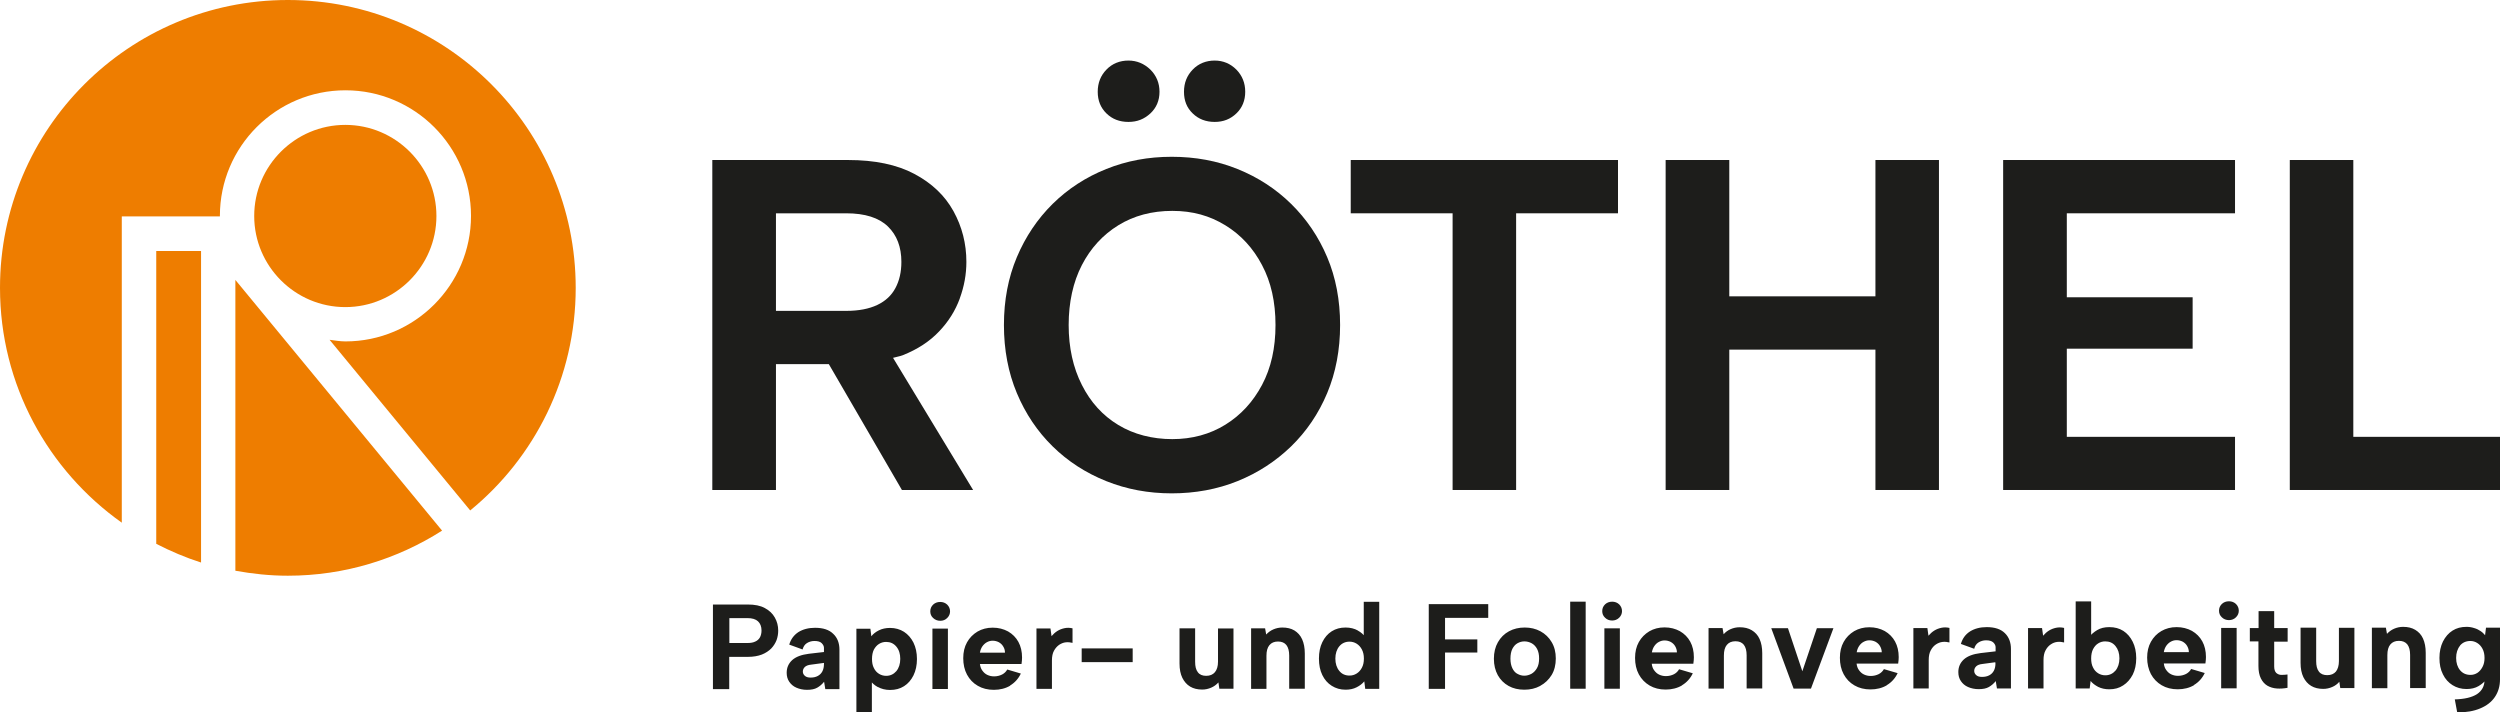 <?xml version="1.0" encoding="UTF-8"?><svg id="a" xmlns="http://www.w3.org/2000/svg" viewBox="0 0 185.77 52.94"><defs><style>.b{fill:#ee7d00;}.b,.c{stroke-width:0px;}.c{fill:#1d1d1b;}</style></defs><path class="b" d="m17.49,42.41c1.27.23,2.56.37,3.9.37,4.22,0,8.15-1.24,11.46-3.35l-15.36-18.63v21.61Zm1.4-26.36c0,3.73,3.04,6.77,6.77,6.77s6.77-3.04,6.77-6.77-3.04-6.77-6.77-6.77-6.77,3.04-6.77,6.77m-3.95,2.6h-3.33v21.76c1.07.55,2.17,1.02,3.33,1.39v-23.15Zm27.84,2.75C42.78,9.58,33.2,0,21.39,0S0,9.58,0,21.39c0,7.21,3.58,13.57,9.05,17.45v-22.76h7.29s0-.02,0-.04c0-5.15,4.18-9.33,9.33-9.33s9.33,4.19,9.33,9.33-4.19,9.33-9.33,9.33c-.4,0-.79-.07-1.18-.12l10.45,12.68c4.79-3.92,7.84-9.88,7.84-16.55"/><path class="c" d="m85.48,8.43c.45-.42.68-.96.68-1.61s-.23-1.2-.68-1.65c-.46-.44-1-.67-1.63-.67s-1.2.22-1.63.67c-.43.44-.65.99-.65,1.65s.22,1.19.65,1.61c.43.42.97.63,1.63.63s1.17-.21,1.63-.63"/><path class="c" d="m91.87,8.43c.44-.42.66-.96.66-1.61s-.22-1.2-.66-1.65c-.44-.44-.98-.67-1.61-.67s-1.2.22-1.63.67c-.43.44-.65.99-.65,1.65s.21,1.19.65,1.61c.43.42.98.63,1.63.63s1.17-.21,1.61-.63"/><path class="c" d="m94.78,24.15c0,1.71-.33,3.19-1,4.45-.67,1.26-1.58,2.25-2.73,2.96-1.15.71-2.47,1.07-3.94,1.07s-2.86-.35-4.01-1.05c-1.16-.7-2.06-1.69-2.71-2.98-.65-1.28-.98-2.77-.98-4.45s.33-3.19.98-4.45c.65-1.26,1.56-2.25,2.71-2.96,1.15-.71,2.49-1.07,4.01-1.07s2.78.36,3.94,1.07c1.16.71,2.07,1.7,2.73,2.96.67,1.26,1,2.74,1,4.45m4.8,0c0-1.84-.32-3.53-.96-5.04-.64-1.52-1.54-2.84-2.68-3.96-1.14-1.12-2.47-1.98-3.98-2.59-1.51-.61-3.14-.91-4.89-.91s-3.35.3-4.87.91c-1.52.61-2.84,1.47-3.98,2.59-1.13,1.12-2.02,2.44-2.66,3.96s-.96,3.2-.96,5.04.32,3.53.96,5.06c.64,1.53,1.53,2.85,2.66,3.96,1.13,1.11,2.46,1.97,3.98,2.58,1.52.61,3.14.91,4.87.91s3.38-.3,4.89-.91c1.51-.61,2.83-1.47,3.98-2.58,1.14-1.11,2.04-2.43,2.68-3.96.64-1.53.96-3.22.96-5.06"/><polygon class="c" points="100.37 15.85 107.94 15.85 107.94 36.41 112.66 36.41 112.66 15.85 120.23 15.85 120.23 11.89 100.37 11.89 100.37 15.85"/><polygon class="c" points="123.77 36.41 128.5 36.41 128.5 25.98 139.36 25.98 139.36 36.41 144.08 36.41 144.08 11.89 139.36 11.89 139.36 22.02 128.5 22.02 128.5 11.89 123.77 11.89 123.77 36.41"/><polygon class="c" points="166.08 11.89 148.85 11.89 148.85 36.41 166.08 36.41 166.08 32.46 153.58 32.46 153.58 25.91 162.93 25.91 162.93 22.09 153.58 22.09 153.58 15.85 166.08 15.85 166.08 11.89"/><polygon class="c" points="170.15 11.89 170.15 36.41 185.77 36.41 185.77 32.46 174.87 32.46 174.87 11.89 170.15 11.89"/><path class="c" d="m66.98,19.46c0,.75-.15,1.4-.44,1.94-.29.55-.74.97-1.35,1.26-.61.29-1.38.44-2.31.44h-5.22v-7.25h5.22c1.4,0,2.43.33,3.1.98.67.65,1,1.53,1,2.63m4.34,2.71c.33-.9.49-1.8.49-2.71,0-1.35-.32-2.61-.96-3.77-.64-1.16-1.61-2.08-2.91-2.77-1.3-.69-2.94-1.03-4.92-1.03h-10.09v24.52h4.73v-9.35h3.93l5.43,9.35h5.29l-5.95-9.82c.23-.07.5-.11.71-.19,1.11-.44,2.01-1.03,2.71-1.77.7-.73,1.21-1.55,1.54-2.45"/><path class="c" d="m182.79,47.98c.19-.23.45-.35.78-.35.18,0,.35.05.51.15.16.1.29.24.39.43.1.19.15.41.15.68s-.05.48-.15.67c-.1.19-.23.34-.38.44-.16.1-.33.15-.51.15-.32,0-.58-.11-.78-.35-.19-.23-.29-.54-.29-.91s.1-.68.29-.91m1.86-.78c-.09-.11-.2-.22-.34-.31-.13-.09-.29-.17-.47-.22-.18-.06-.37-.09-.57-.09-.4,0-.74.09-1.04.28-.3.19-.53.46-.71.81-.17.35-.26.75-.26,1.22s.08.87.26,1.22c.17.35.41.61.71.8.3.19.65.29,1.04.29.35,0,.65-.07.9-.22.25-.15.45-.32.59-.53l-.15.05v.02c0,.46-.19.81-.56,1.06-.38.24-.92.37-1.65.39l.18.97c.67,0,1.24-.1,1.71-.3.48-.2.84-.48,1.09-.85.25-.37.38-.81.38-1.32v-3.83h-1.04l-.07.56Zm-8.41,3.94h1.15v-2.46c0-.35.07-.61.22-.79.15-.18.36-.27.64-.27s.48.09.62.26c.14.18.21.44.21.78v2.47h1.16v-2.62c0-.42-.07-.77-.2-1.06-.13-.29-.33-.5-.58-.65-.25-.15-.55-.22-.9-.22-.24,0-.46.05-.67.14-.21.09-.38.22-.53.38l-.08-.46h-1.04v4.49Zm-1.3-4.49h-1.15v2.47c0,.34-.08.6-.22.78-.15.18-.37.27-.65.27s-.49-.09-.62-.27c-.14-.18-.2-.43-.2-.78v-2.48h-1.16v2.62c0,.42.07.77.21,1.06.14.28.33.5.58.65.25.15.55.22.9.22.23,0,.45-.05.66-.14.21-.09.39-.22.53-.39l.07.47h1.05v-4.49Zm-7.77,0v1.01h.64v1.83c0,.37.06.68.18.92.12.24.28.42.48.54.21.12.44.19.7.21.26.02.53,0,.8-.05v-.99c-.16.02-.31.03-.46.03s-.28-.06-.38-.15c-.1-.1-.15-.26-.15-.49v-1.83h1v-1.01h-1v-1.26h-1.16v1.26h-.64Zm-1.03-.78c.14-.14.21-.3.21-.49s-.07-.36-.21-.5c-.14-.13-.31-.2-.52-.2-.22,0-.39.07-.53.2-.14.14-.21.3-.21.5s.07.36.21.49c.14.14.32.21.53.21.2,0,.38-.07.52-.21m-1.1,5.28h1.15v-4.49h-1.15v4.49Zm-4.26-2.7c.03-.17.09-.33.18-.46.09-.13.21-.24.34-.31.13-.07.27-.11.42-.11.17,0,.32.04.46.11.14.08.25.18.33.32.08.14.13.29.13.46h-1.87Zm2.24,2.45c.35-.21.62-.51.8-.89l-1.01-.3c-.08.15-.21.28-.38.37-.18.09-.38.14-.6.14-.19,0-.35-.04-.5-.11-.15-.07-.27-.18-.37-.32-.1-.13-.16-.3-.18-.49h3.09c.01-.09.02-.18.03-.26,0-.08.01-.15.01-.22,0-.44-.09-.83-.27-1.16-.18-.33-.44-.59-.77-.78-.33-.18-.71-.28-1.14-.28s-.8.1-1.13.29-.59.46-.78.8c-.19.34-.28.73-.28,1.18s.1.87.28,1.22c.19.35.46.63.8.83.34.2.74.3,1.19.3s.87-.1,1.22-.31m-5.84-1.08c-.2.23-.45.35-.76.35-.19,0-.37-.05-.53-.15-.16-.1-.29-.24-.38-.43-.1-.19-.14-.41-.14-.68s.05-.5.14-.68c.1-.19.22-.33.38-.43.16-.1.33-.15.53-.15.31,0,.57.11.76.35.19.23.29.54.29.91s-.1.68-.29.91m-1.81-2.47v-2.67h-1.15v6.47h1.04l.07-.56c.13.17.32.31.56.44.24.12.52.18.83.18.39,0,.73-.09,1.03-.29.3-.19.53-.46.71-.8.17-.34.26-.75.26-1.22s-.09-.88-.26-1.22c-.17-.35-.41-.62-.7-.81-.3-.19-.64-.28-1.04-.28-.35,0-.65.07-.9.22s-.45.32-.59.52l.14.02Zm-4.69,3.8h1.15v-2.12c0-.29.05-.53.15-.71.1-.19.22-.33.38-.44s.32-.17.49-.19c.18-.02.35,0,.51.04v-1.08c-.21-.05-.41-.05-.6-.01-.19.04-.37.11-.53.21-.16.1-.3.23-.43.38l-.08-.57h-1.04v4.49Zm-2.42-1.88c0,.22-.04.41-.12.56-.08.15-.19.26-.34.34-.15.08-.33.12-.54.12-.19,0-.33-.04-.43-.13-.1-.09-.15-.19-.15-.32s.05-.24.15-.34c.1-.09.25-.15.45-.17l.97-.13v.07Zm1.15,1.88v-2.94c0-.48-.15-.88-.45-1.17-.3-.3-.75-.45-1.35-.45-.49,0-.9.11-1.24.32-.34.22-.56.52-.68.93l.99.36c.05-.21.16-.37.32-.47.16-.1.35-.16.56-.16.24,0,.42.05.54.16.11.11.17.23.17.35v.31l-1.12.13c-.55.07-.96.22-1.24.47-.27.25-.41.56-.41.94,0,.26.06.48.19.67.13.19.3.34.53.44.23.1.49.16.79.16.32,0,.57-.05.76-.16.19-.11.36-.25.51-.44l.09.55h1.06Zm-7.26,0h1.15v-2.12c0-.29.05-.53.15-.71.1-.19.22-.33.38-.44.15-.1.32-.17.5-.19.18-.02.35,0,.51.04v-1.08c-.21-.05-.41-.05-.6-.01-.19.04-.37.11-.53.21-.16.1-.3.23-.43.38l-.08-.57h-1.04v4.49Zm-4.2-2.7c.03-.17.09-.33.18-.46.09-.13.2-.24.34-.31.13-.07.27-.11.42-.11.17,0,.32.04.46.11.14.08.25.18.33.32.08.14.13.29.13.46h-1.87Zm2.24,2.45c.35-.21.62-.51.8-.89l-1.02-.3c-.08.15-.21.28-.38.37-.18.09-.38.14-.6.14-.19,0-.35-.04-.5-.11-.15-.07-.27-.18-.37-.32-.1-.13-.16-.3-.18-.49h3.09c.01-.09.02-.18.03-.26,0-.08.01-.15.01-.22,0-.44-.09-.83-.27-1.16-.18-.33-.44-.59-.77-.78-.33-.18-.71-.28-1.14-.28s-.8.1-1.13.29c-.33.2-.59.46-.78.8-.19.34-.28.73-.28,1.18s.09.87.28,1.22c.19.35.45.63.8.83.34.2.74.3,1.19.3s.87-.1,1.22-.31m-8.59-4.24l1.66,4.49h1.29l1.67-4.49h-1.23l-1.08,3.2-1.07-3.2h-1.24Zm-4.67,4.49h1.15v-2.46c0-.35.07-.61.22-.79.15-.18.36-.27.64-.27s.48.09.62.26c.14.18.21.44.21.78v2.47h1.16v-2.62c0-.42-.07-.77-.2-1.06-.13-.29-.33-.5-.58-.65-.25-.15-.55-.22-.9-.22-.24,0-.46.05-.67.14-.21.09-.38.22-.52.38l-.08-.46h-1.04v4.49Zm-4.2-2.7c.03-.17.09-.33.18-.46.09-.13.2-.24.34-.31.13-.07.27-.11.42-.11.17,0,.32.04.46.11.14.08.25.18.33.32.08.14.13.29.13.46h-1.87Zm2.24,2.45c.35-.21.62-.51.8-.89l-1.02-.3c-.08.15-.21.28-.38.37-.18.09-.38.14-.6.14-.19,0-.35-.04-.5-.11-.15-.07-.27-.18-.37-.32-.1-.13-.16-.3-.18-.49h3.09c.01-.09.02-.18.03-.26,0-.08.01-.15.01-.22,0-.44-.09-.83-.27-1.16-.18-.33-.44-.59-.77-.78-.33-.18-.71-.28-1.14-.28s-.8.1-1.13.29c-.33.2-.59.46-.78.8-.19.34-.28.73-.28,1.18s.09.87.28,1.22c.19.35.46.63.8.83.34.2.74.3,1.19.3s.87-.1,1.22-.31m-4.67-5.03c.14-.14.21-.3.21-.49s-.07-.36-.21-.5c-.14-.13-.31-.2-.52-.2-.22,0-.39.07-.53.2-.14.14-.21.3-.21.5s.07.36.21.49c.14.14.31.21.53.21.2,0,.38-.07.52-.21m-1.1,5.28h1.15v-4.49h-1.15v4.49Zm-2.54,0h1.15v-6.47h-1.15v6.47Zm-3.93-1.11c-.16-.09-.28-.23-.37-.42-.09-.19-.14-.42-.14-.71s.05-.54.14-.72c.1-.19.22-.33.38-.42.16-.09.33-.14.52-.14s.37.05.54.14c.16.09.3.23.4.42.1.19.15.42.15.71s-.05.53-.16.72c-.11.19-.25.33-.41.42-.17.09-.35.14-.53.14s-.36-.05-.51-.14m1.7.89c.35-.19.63-.46.84-.8.21-.35.31-.76.31-1.23s-.1-.87-.31-1.22c-.2-.34-.48-.61-.83-.8-.35-.19-.74-.28-1.17-.28s-.82.09-1.17.28c-.35.19-.62.46-.82.81-.2.35-.3.76-.3,1.23s.1.87.29,1.22c.19.34.46.61.8.8.34.19.73.28,1.17.28s.83-.09,1.18-.28m-8.28.22h1.21v-2.7h2.4v-.98h-2.4v-1.6h3.21v-1.02h-4.42v6.29Zm-6.65-3.16c.19-.23.45-.35.76-.35.19,0,.37.05.53.15.16.1.29.24.39.43.1.19.15.41.15.68s-.05.5-.15.68c-.1.19-.23.33-.39.43-.16.1-.33.15-.53.15-.31,0-.57-.11-.76-.35-.19-.23-.29-.54-.29-.91s.1-.68.29-.91m1.38-1.18c-.25-.14-.56-.22-.91-.22-.39,0-.73.09-1.03.28-.3.19-.53.46-.7.81-.17.35-.25.75-.25,1.22s.08.87.25,1.22c.17.35.4.61.7.8.3.19.64.29,1.03.29.31,0,.59-.06.82-.18.24-.12.43-.27.57-.44l.07.56h1.04v-6.47h-1.15v2.67l.14-.02c-.14-.2-.33-.38-.59-.52m-7.93,4.34h1.15v-2.46c0-.35.07-.61.22-.79.15-.18.36-.27.64-.27s.48.09.62.26c.14.18.21.44.21.78v2.47h1.16v-2.62c0-.42-.07-.77-.2-1.06-.13-.29-.33-.5-.57-.65-.25-.15-.55-.22-.9-.22-.24,0-.46.05-.67.14-.21.09-.38.22-.53.38l-.08-.46h-1.04v4.49Zm-1.3-4.49h-1.15v2.47c0,.34-.08.6-.23.78-.15.18-.37.27-.65.27s-.49-.09-.62-.27c-.14-.18-.2-.43-.2-.78v-2.48h-1.16v2.62c0,.42.07.77.21,1.06.14.28.33.5.58.65.25.15.55.22.9.22.23,0,.45-.05.66-.14.21-.09.39-.22.54-.39l.07.47h1.05v-4.49Zm-11.28,2.5h3.79v-1.02h-3.79v1.02Zm-3.36,1.99h1.15v-2.12c0-.29.05-.53.15-.71.1-.19.23-.33.38-.44.15-.1.32-.17.49-.19.18-.02.35,0,.51.04v-1.08c-.21-.05-.41-.05-.6-.01-.19.04-.37.11-.53.21-.16.1-.3.23-.43.38l-.08-.57h-1.04v4.49Zm-4.2-2.7c.03-.17.09-.33.18-.46.09-.13.21-.24.34-.31.13-.07.27-.11.42-.11.17,0,.32.04.46.11.14.08.25.18.33.32.09.14.13.29.13.46h-1.87Zm2.24,2.45c.35-.21.62-.51.8-.89l-1.01-.3c-.08.15-.21.28-.38.37-.18.09-.38.14-.6.14-.19,0-.35-.04-.5-.11-.15-.07-.27-.18-.37-.32-.1-.13-.16-.3-.18-.49h3.09c.01-.09.02-.18.03-.26s.01-.15.01-.22c0-.44-.09-.83-.27-1.16-.18-.33-.44-.59-.77-.78-.33-.18-.71-.28-1.14-.28s-.8.1-1.13.29c-.33.2-.59.46-.78.8-.19.34-.28.73-.28,1.18s.09.87.28,1.22c.19.35.45.63.8.83.34.2.74.3,1.19.3s.87-.1,1.22-.31m-4.68-5.03c.14-.14.21-.3.21-.49s-.07-.36-.21-.5c-.14-.13-.31-.2-.52-.2-.22,0-.39.07-.53.2-.14.14-.21.3-.21.5s.07.36.21.49.31.21.53.21.38-.07.52-.21m-1.1,5.28h1.15v-4.49h-1.15v4.49Zm-2.68-1.33c-.2.23-.45.35-.76.35-.19,0-.37-.05-.53-.15-.16-.1-.29-.24-.38-.43-.1-.19-.14-.41-.14-.68s.05-.51.14-.69c.1-.18.22-.32.38-.42.16-.1.33-.15.53-.15.31,0,.56.11.76.35s.29.54.29.91-.1.68-.29.91m-1.37,1.18c.25.14.56.22.9.22.4,0,.74-.09,1.04-.28.3-.19.53-.46.7-.8.17-.35.26-.75.26-1.22s-.09-.87-.26-1.22c-.17-.34-.41-.61-.7-.8-.3-.19-.65-.29-1.04-.29-.31,0-.59.06-.83.18-.24.12-.43.27-.56.44l-.07-.56h-1.04v6.29h1.15v-2.49l-.14.02c.14.2.33.38.59.52m-4.01-1.73c0,.22-.04.41-.12.56-.08.15-.19.26-.34.34-.15.08-.32.12-.53.12-.19,0-.33-.04-.43-.13-.1-.09-.15-.19-.15-.32s.05-.24.15-.34c.1-.09.25-.15.45-.17l.97-.13v.07Zm1.15,1.88v-2.94c0-.48-.15-.88-.46-1.17-.3-.3-.75-.45-1.35-.45-.49,0-.9.11-1.24.32-.33.22-.56.52-.68.93l.99.36c.06-.21.16-.37.32-.47.16-.1.35-.16.56-.16.25,0,.43.05.54.16.11.11.17.23.17.35v.31l-1.12.13c-.55.07-.96.22-1.24.47-.27.25-.41.56-.41.94,0,.26.06.48.19.67.13.19.3.34.53.44.23.1.49.16.79.16.32,0,.57-.05.76-.16.19-.11.36-.25.51-.44l.09.55h1.06Zm-4.8-5.32c-.17-.3-.41-.53-.75-.71-.33-.18-.75-.26-1.26-.26h-2.59v6.29h1.21v-2.4h1.38c.41,0,.75-.06,1.04-.17.28-.11.52-.27.7-.45.18-.19.31-.4.4-.63.08-.23.12-.46.12-.7,0-.35-.08-.67-.25-.97m-3.38,1.9v-1.86h1.34c.36,0,.62.08.79.24.17.16.26.39.26.68,0,.19-.04.36-.11.5-.08.14-.19.25-.35.32-.16.08-.35.11-.59.11h-1.34Z"/></svg>